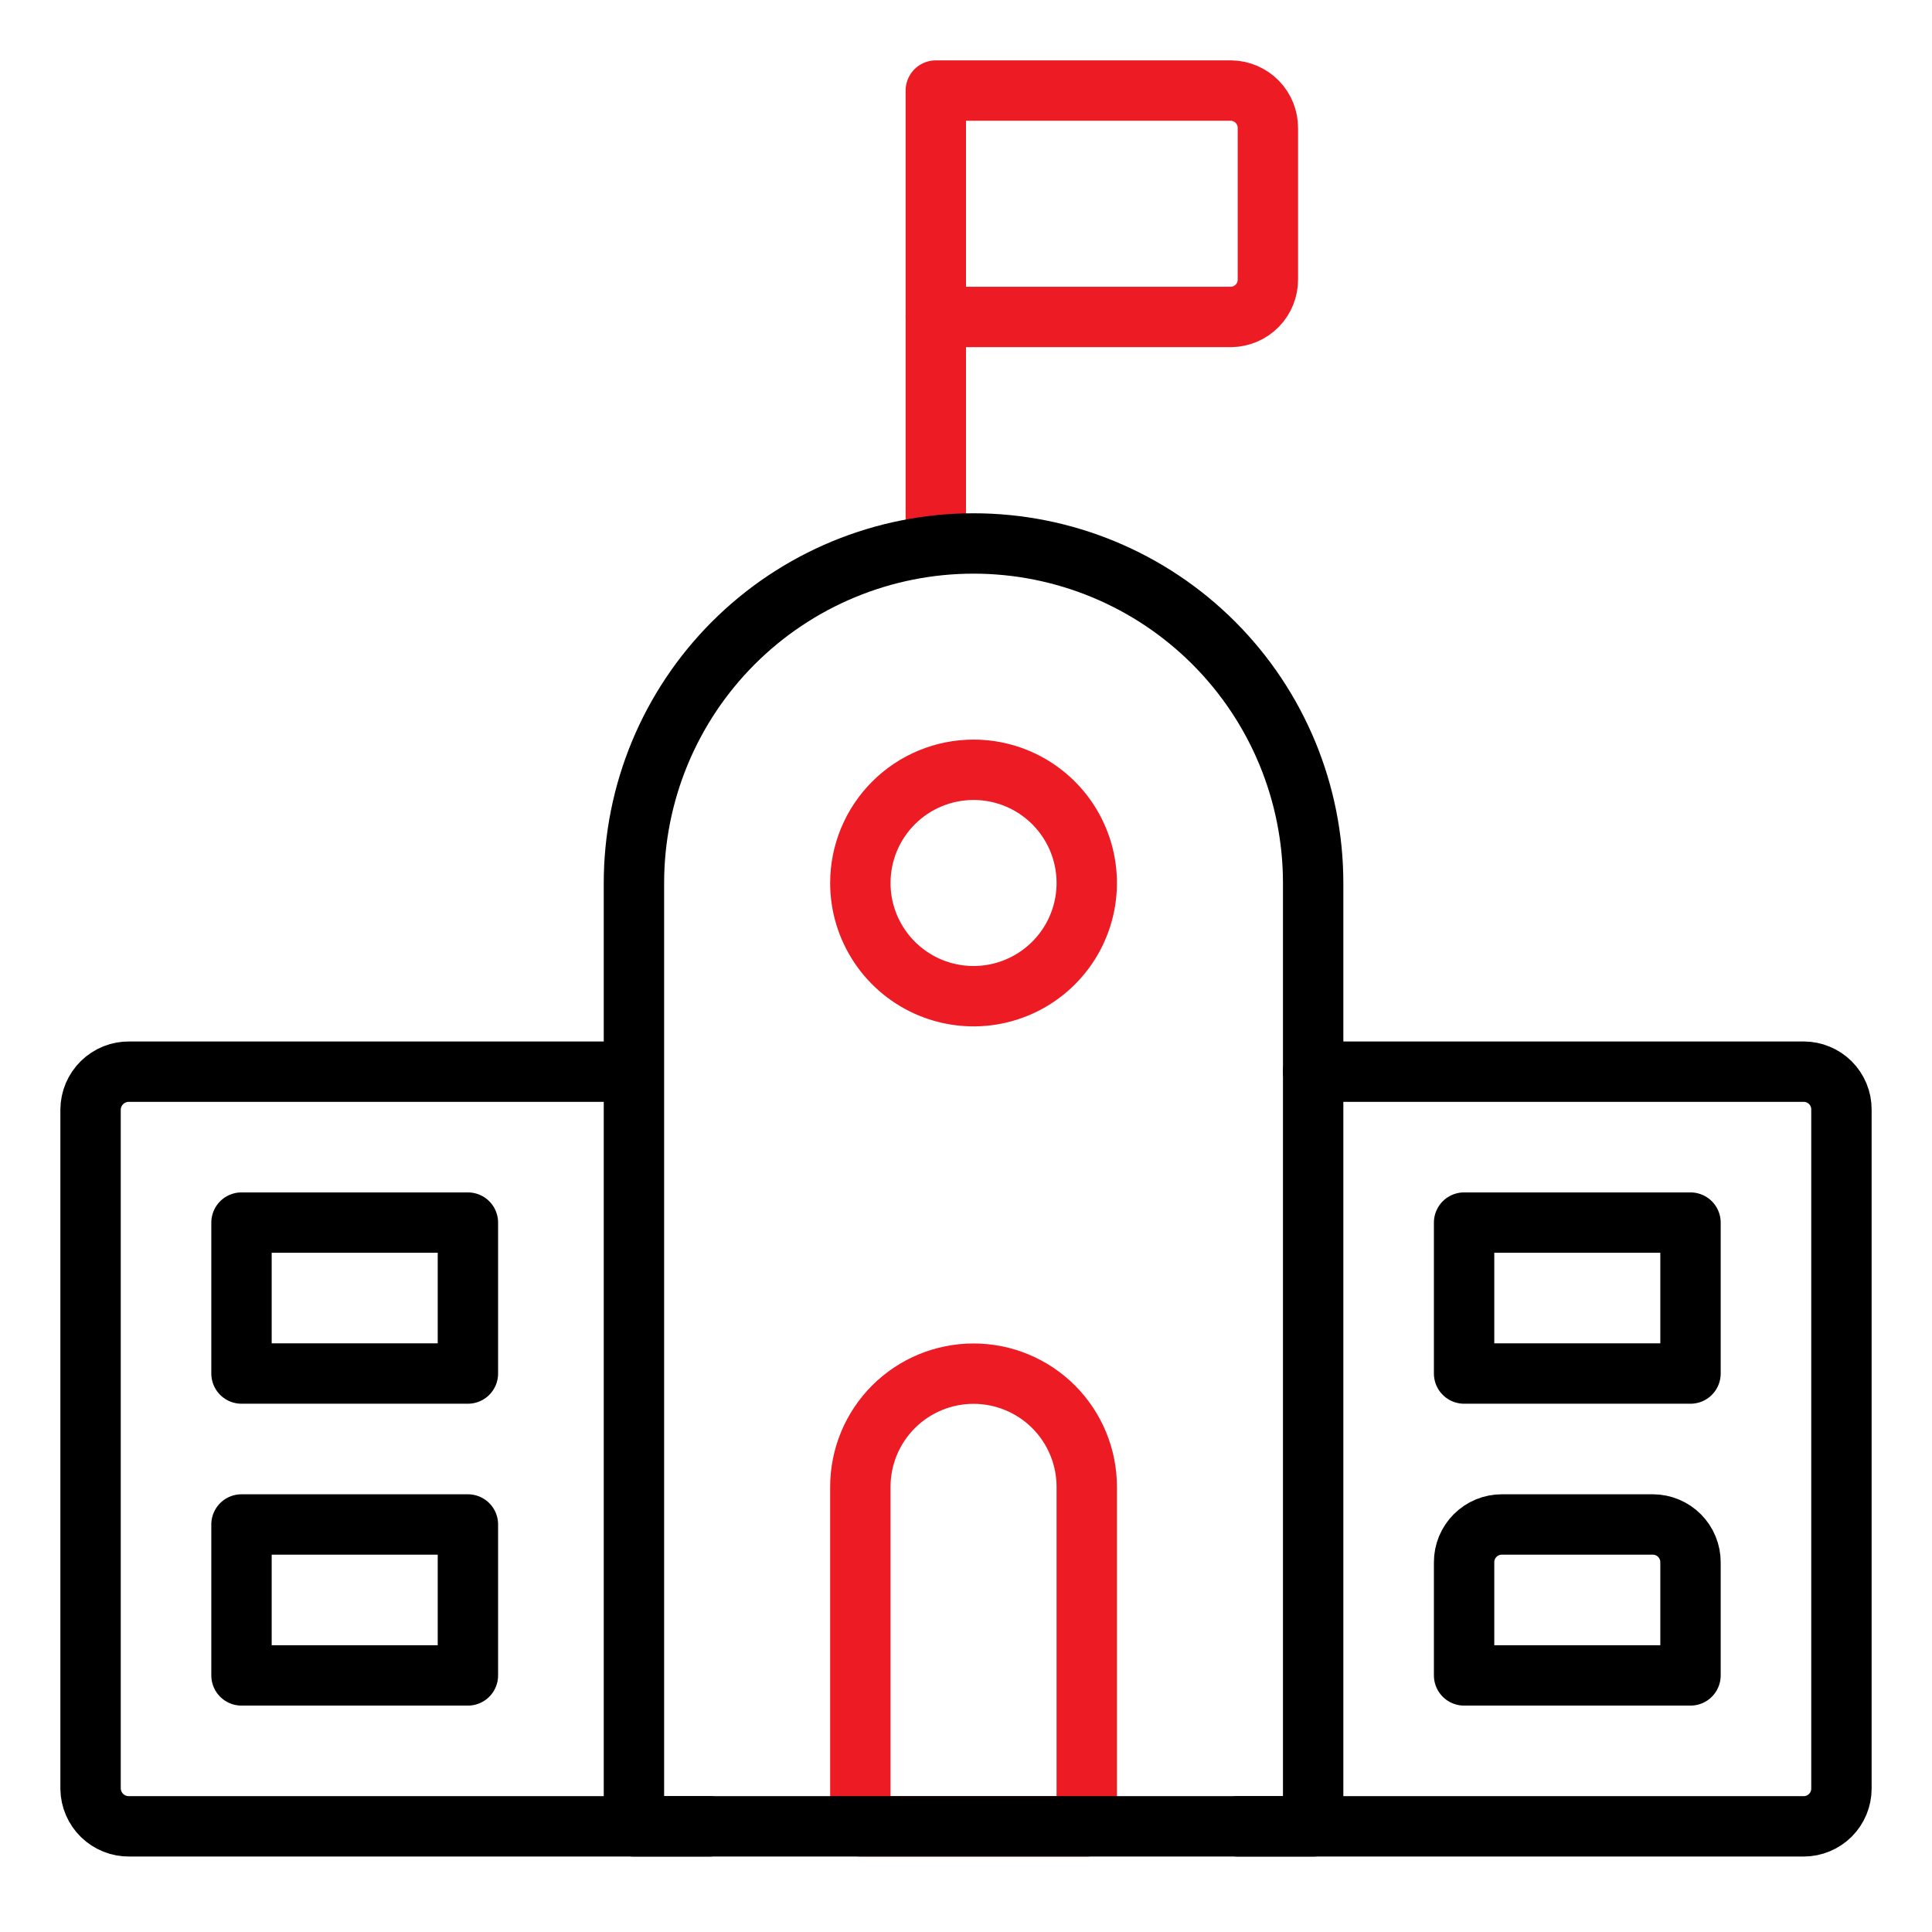 <svg width="64" height="64" viewBox="0 0 64 64" fill="none" xmlns="http://www.w3.org/2000/svg">
<rect x="0" y="0" width="64" height="64" fill="#333333" stroke="none"/>
<g clip-path="url(#clip0_12_136)">
<rect width="64" height="64" fill="white"/>
<g clip-path="url(#clip1_12_136)">
<mask id="mask0_12_136" style="mask-type:luminance" maskUnits="userSpaceOnUse" x="0" y="0" width="64" height="64">
<path d="M64 0H0V64H64V0Z" fill="white"/>
</mask>
<g mask="url(#mask0_12_136)">
<path d="M23.5 60.5H4.282C3.947 60.504 3.624 60.376 3.383 60.142C3.143 59.908 3.005 59.589 3 59.254V36.754C3.002 36.587 3.036 36.423 3.101 36.27C3.167 36.116 3.262 35.977 3.381 35.861C3.5 35.745 3.641 35.653 3.795 35.591C3.95 35.529 4.115 35.498 4.282 35.5H20.939" stroke="black" stroke-width="2" stroke-miterlimit="10" stroke-linecap="round" stroke-linejoin="round"/>
<path d="M43.5 35.5H59.75C59.914 35.5 60.077 35.532 60.229 35.596C60.381 35.659 60.519 35.751 60.635 35.867C60.751 35.984 60.843 36.122 60.906 36.274C60.969 36.426 61.001 36.59 61 36.754V59.254C60.999 59.584 60.867 59.9 60.634 60.134C60.4 60.367 60.084 60.499 59.754 60.5H41" stroke="black" stroke-width="2" stroke-miterlimit="10" stroke-linecap="round" stroke-linejoin="round"/>
<path d="M48.5 40.5H56V45.5H48.5V40.5Z" stroke="black" stroke-width="2" stroke-miterlimit="10" stroke-linecap="round" stroke-linejoin="round"/>
<path d="M56 55.5H48.5V51.754C48.499 51.589 48.532 51.426 48.594 51.273C48.657 51.121 48.75 50.983 48.866 50.866C48.983 50.75 49.121 50.657 49.273 50.594C49.426 50.532 49.589 50.499 49.754 50.5H54.754C54.918 50.501 55.081 50.533 55.232 50.597C55.383 50.66 55.521 50.752 55.637 50.869C55.752 50.985 55.844 51.123 55.906 51.275C55.969 51.427 56.001 51.59 56 51.754V55.5Z" stroke="black" stroke-width="2" stroke-miterlimit="10" stroke-linecap="round" stroke-linejoin="round"/>
<path d="M8 40.5H15.5V45.5H8V40.5Z" stroke="black" stroke-width="2" stroke-miterlimit="10" stroke-linecap="round" stroke-linejoin="round"/>
<path d="M8 50.5H15.5V55.5H8V50.5Z" stroke="black" stroke-width="2" stroke-miterlimit="10" stroke-linecap="round" stroke-linejoin="round"/>
<path d="M36 49.254C36 48.26 35.605 47.306 34.902 46.602C34.198 45.899 33.245 45.504 32.25 45.504C31.255 45.504 30.302 45.899 29.598 46.602C28.895 47.306 28.5 48.26 28.5 49.254V60.5H36V49.254Z" stroke="#ED1C24" stroke-width="2" stroke-miterlimit="10" stroke-linecap="round" stroke-linejoin="round"/>
<path d="M31 18V10.5" stroke="#ED1C24" stroke-width="2" stroke-miterlimit="10" stroke-linecap="round" stroke-linejoin="round"/>
<path d="M31 3H40.781C41.108 3.004 41.42 3.139 41.649 3.373C41.877 3.607 42.004 3.923 42 4.25V9.25C42.004 9.577 41.877 9.893 41.649 10.127C41.42 10.361 41.108 10.495 40.781 10.5H31V3Z" stroke="#ED1C24" stroke-width="2" stroke-miterlimit="10" stroke-linecap="round" stroke-linejoin="round"/>
<path d="M28.5 29.252C28.5 29.994 28.721 30.718 29.133 31.334C29.545 31.951 30.131 32.431 30.816 32.715C31.501 32.998 32.255 33.073 32.982 32.928C33.709 32.783 34.377 32.426 34.901 31.902C35.426 31.378 35.783 30.71 35.928 29.983C36.073 29.256 35.999 28.502 35.715 27.817C35.432 27.131 34.952 26.546 34.335 26.133C33.719 25.721 32.995 25.501 32.253 25.5C31.76 25.5 31.272 25.596 30.817 25.785C30.361 25.973 29.947 26.25 29.599 26.598C29.25 26.947 28.974 27.36 28.785 27.816C28.597 28.271 28.5 28.759 28.5 29.252Z" stroke="#ED1C24" stroke-width="2" stroke-miterlimit="10" stroke-linecap="round" stroke-linejoin="round"/>
<path d="M43.5 29.253C43.5 26.269 42.315 23.408 40.205 21.298C38.095 19.188 35.234 18.003 32.25 18.003C29.266 18.003 26.405 19.188 24.295 21.298C22.185 23.408 21 26.269 21 29.253L21 60.5H43.5V29.253Z" stroke="black" stroke-width="2" stroke-miterlimit="10" stroke-linecap="round" stroke-linejoin="round"/>
</g>
</g>
</g>
<defs>
<clipPath id="clip0_12_136">
<rect width="64" height="64" fill="white"/>
</clipPath>
<clipPath id="clip1_12_136">
<rect width="64" height="64" fill="white"/>
</clipPath>
</defs>
</svg>
